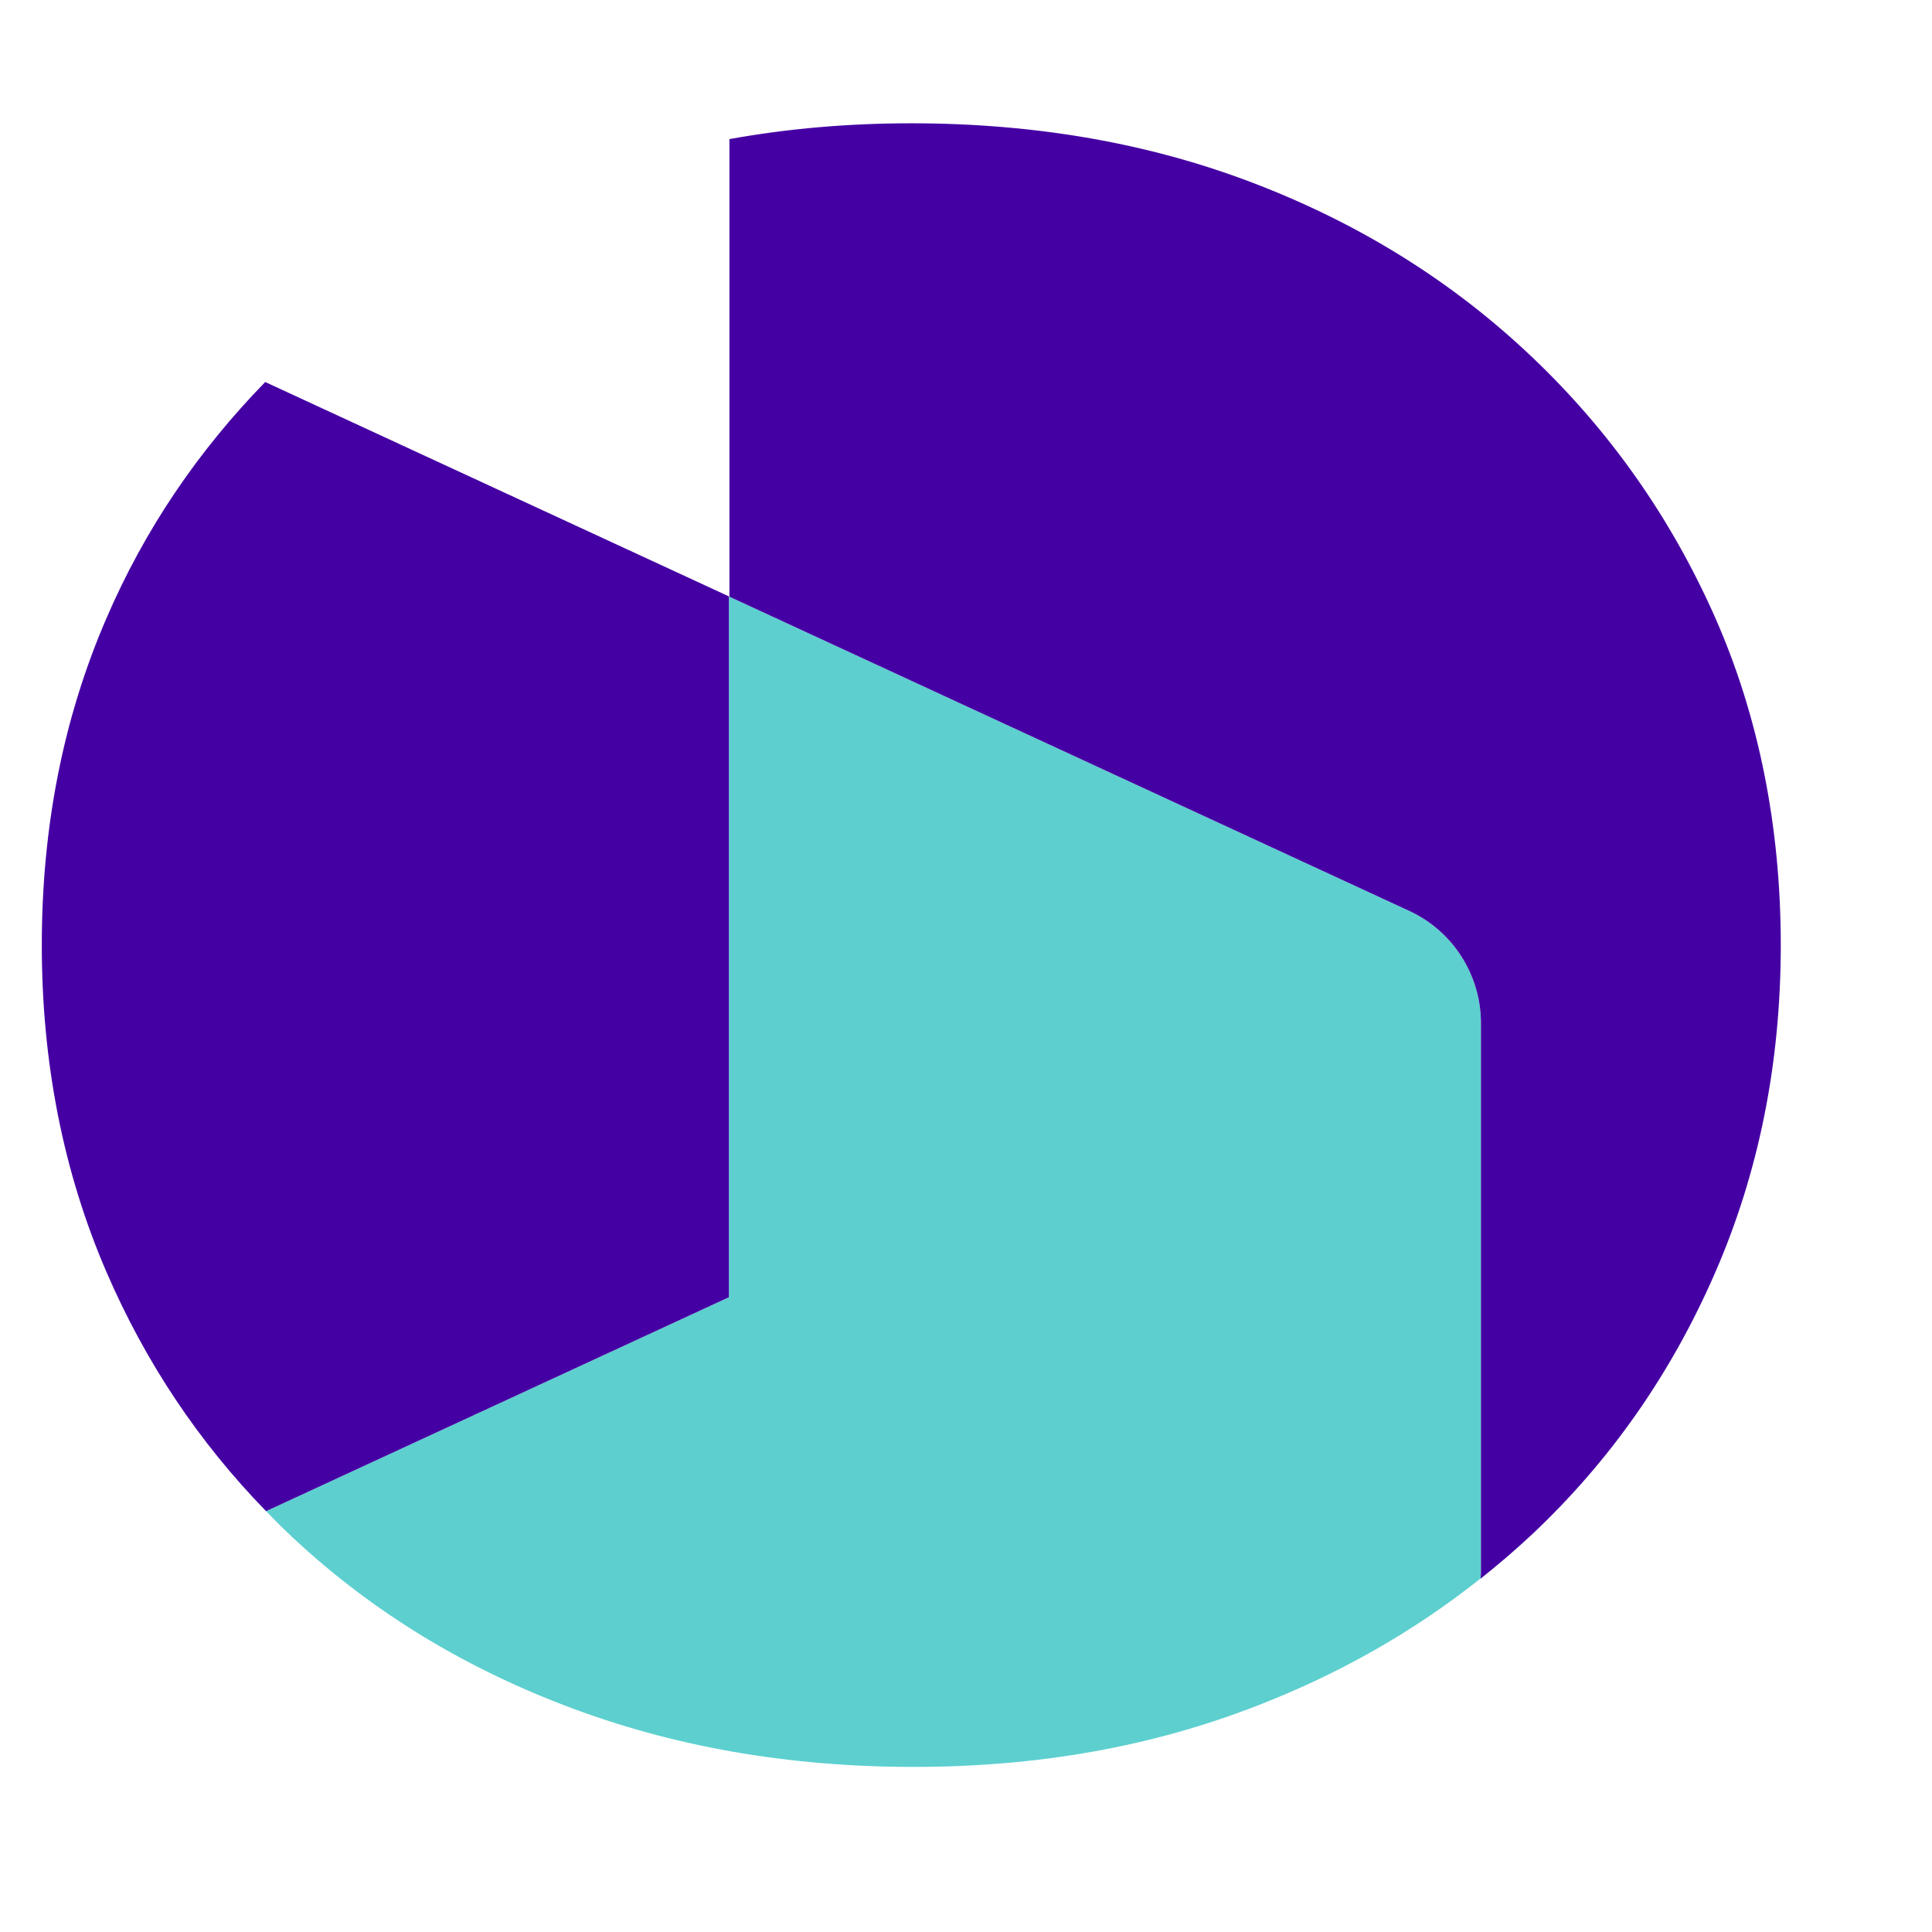 <?xml version="1.0" encoding="UTF-8"?>
<svg id="Layer_1" data-name="Layer 1" xmlns="http://www.w3.org/2000/svg" viewBox="0 0 110 110">
  <defs>
    <style>
      .cls-1 {
        fill: #4500a4;
      }

      .cls-2 {
        fill: #5dcfcf;
      }
    </style>
  </defs>
  
  <g>
    <path class="cls-2" d="M84.32,58.26c0-2.75-1.6-5.24-4.09-6.4l-38.73-17.9v39.9l-26.35,12.18c.41.42.82.84,1.25,1.25,4.44,4.22,9.69,7.5,15.77,9.82,6.08,2.33,12.69,3.49,19.84,3.49s13.59-1.16,19.58-3.49c4.72-1.83,8.95-4.25,12.71-7.24.01-.18.02-.35.02-.53v-31.09Z"/>
    <path class="cls-1" d="M97.64,35.13c-2.5-5.64-5.97-10.58-10.41-14.8-4.44-4.22-9.65-7.5-15.64-9.82-5.99-2.33-12.56-3.49-19.71-3.49-3.58,0-7.03.3-10.35.9v26.05l-26.43-12.22c-3.81,3.91-6.85,8.37-9.04,13.45-2.46,5.69-3.68,11.89-3.68,18.61s1.23,12.93,3.68,18.61c2.22,5.14,5.25,9.68,9.09,13.62l26.35-12.18v-39.9l38.73,17.9c2.49,1.15,4.09,3.65,4.09,6.4v31.09c0,.18,0,.36-.02.53,1.01-.8,1.99-1.64,2.93-2.52,4.44-4.18,7.91-9.13,10.41-14.87,2.5-5.73,3.75-11.96,3.75-18.68s-1.25-13.03-3.75-18.68Z"/>
  </g>
   
</svg>
